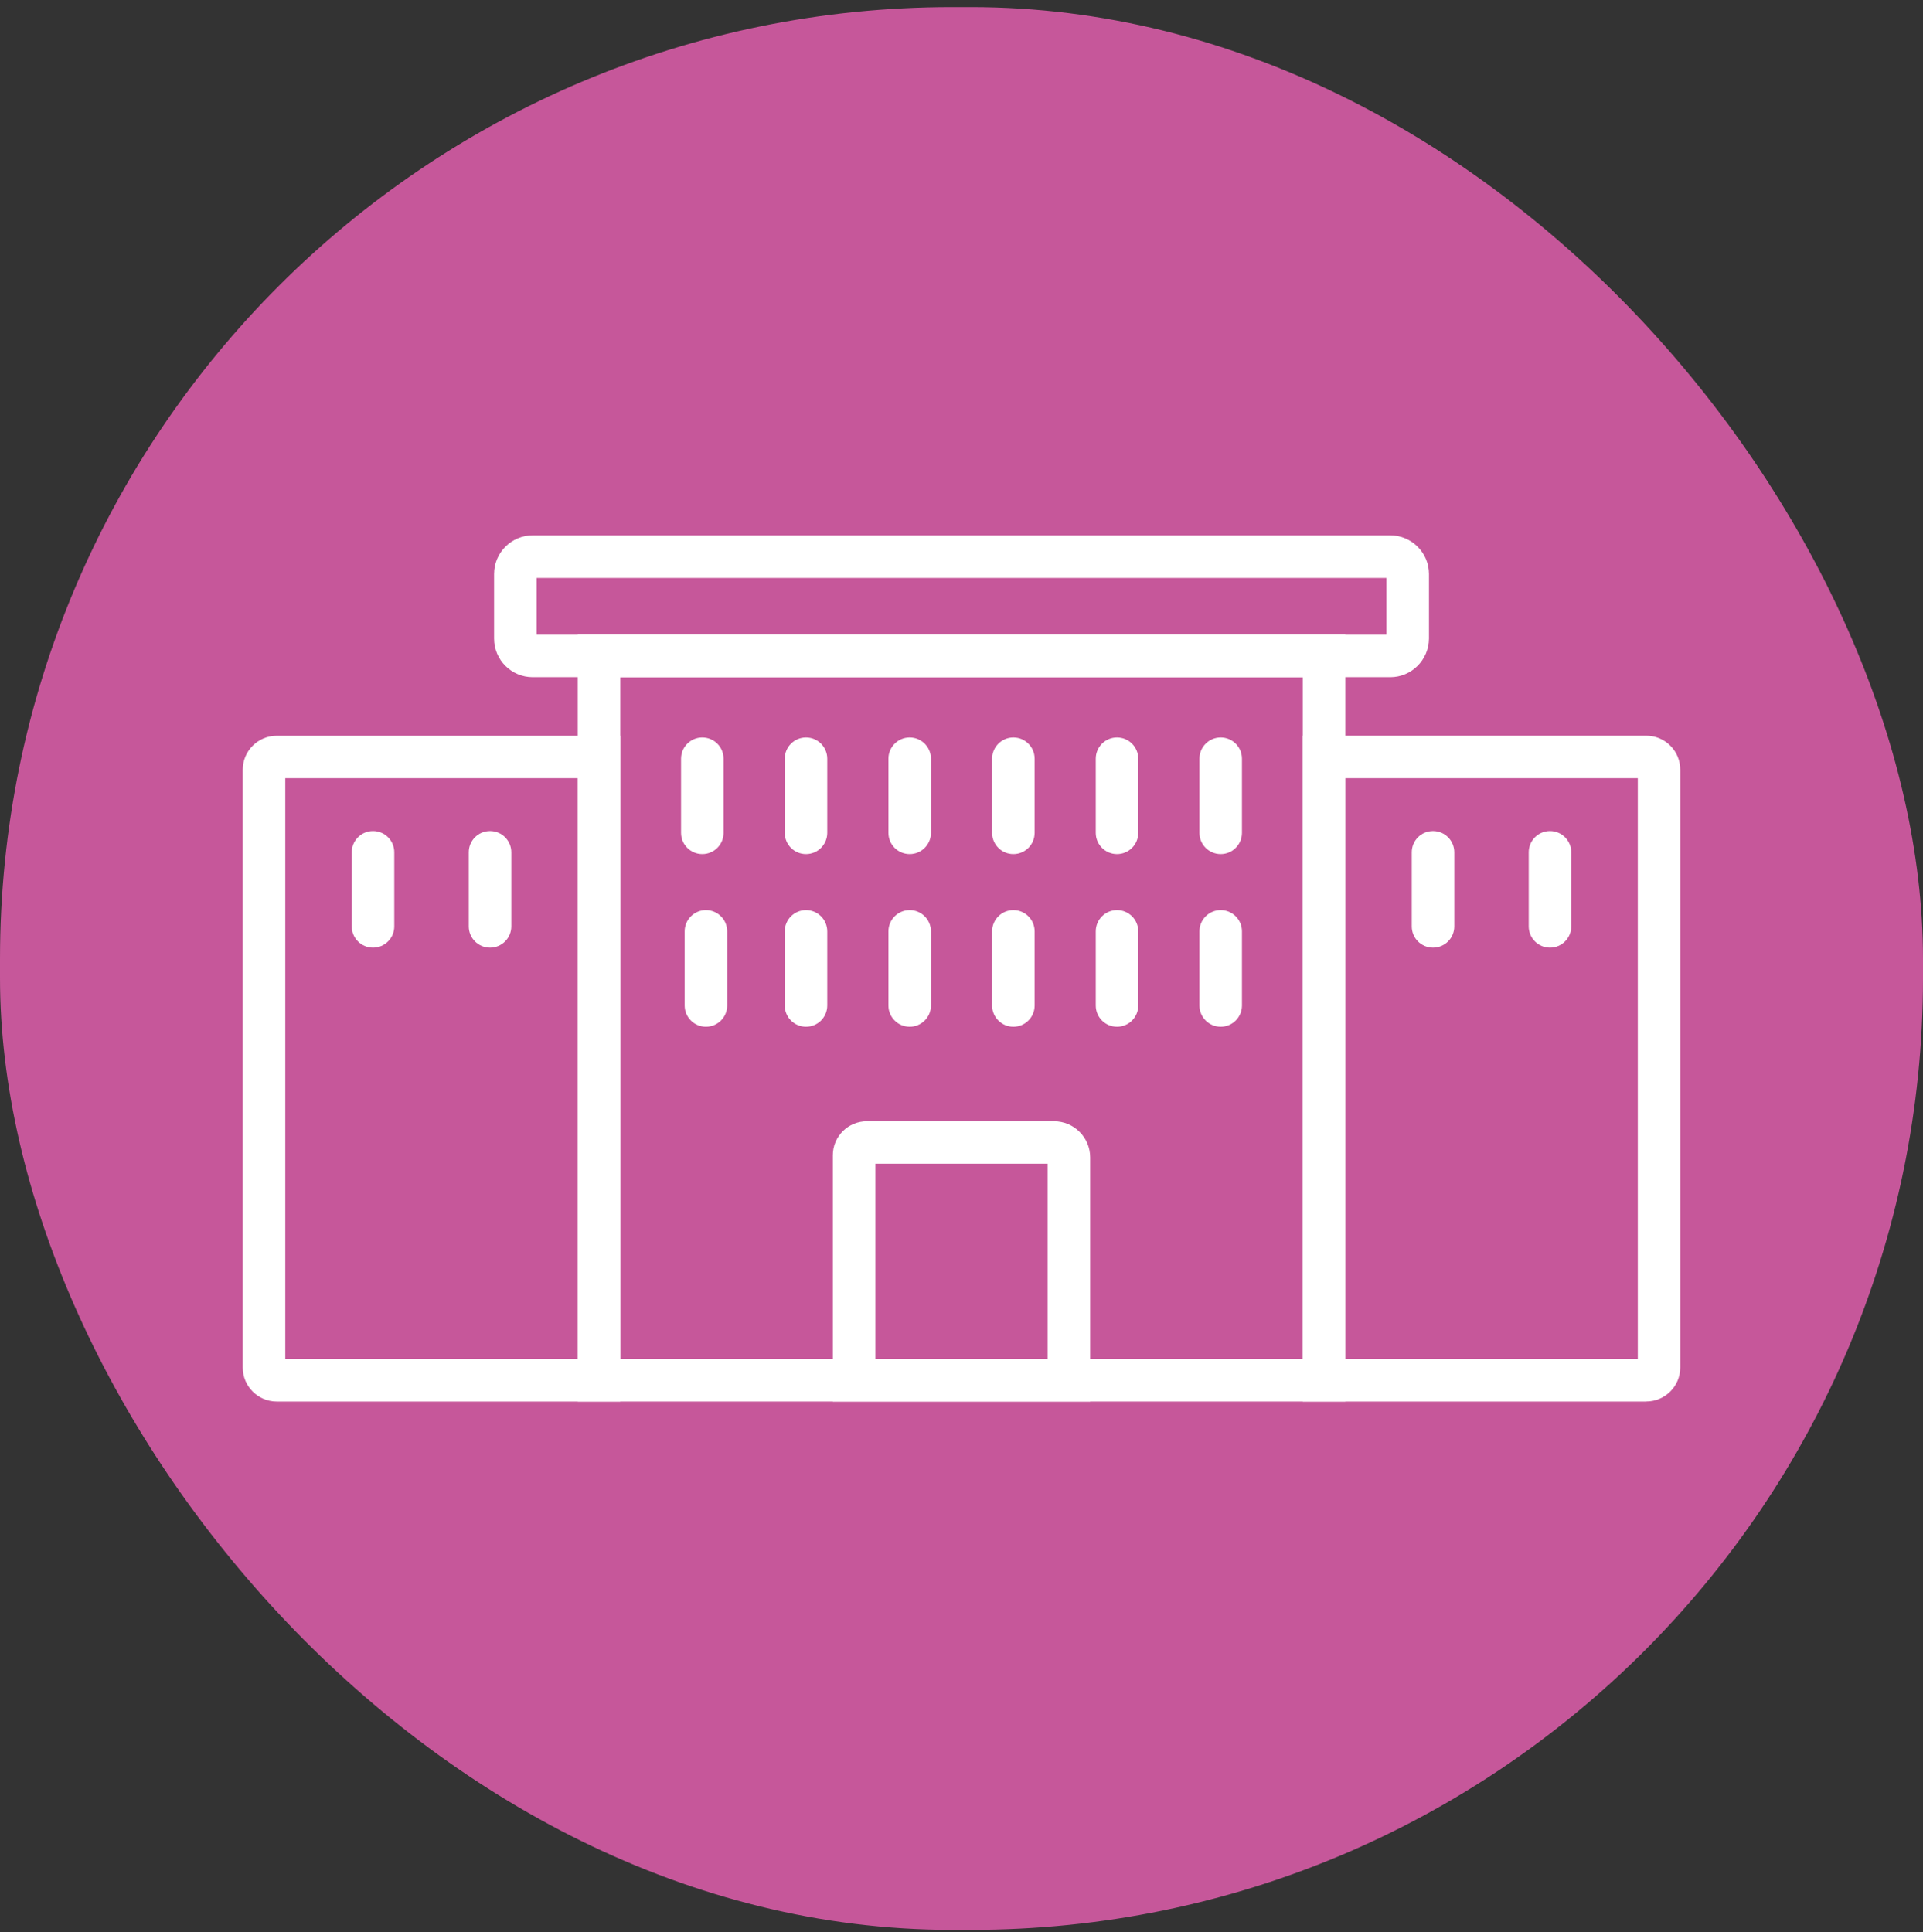 <?xml version="1.0" encoding="UTF-8"?> <svg xmlns="http://www.w3.org/2000/svg" width="202" height="203" viewBox="0 0 202 203" fill="none"><rect x="0" y="0" width="202" height="203" fill="#333333" stroke="none"/><rect y="0.746" width="202" height="202" rx="100" fill="#C6579A"></rect><path d="M65.159 147.242H29.067C27.102 147.242 25.5 145.641 25.5 143.677V80.862C25.5 78.893 27.102 77.297 29.067 77.297H65.154V147.248L65.159 147.242ZM29.966 142.779H60.693V81.755H29.966V142.779Z" fill="white"></path><path d="M39.183 99.558C37.95 99.558 36.95 98.559 36.95 97.326V89.538C36.95 88.305 37.95 87.306 39.183 87.306C40.417 87.306 41.416 88.305 41.416 89.538V97.326C41.416 98.559 40.417 99.558 39.183 99.558Z" fill="white"></path><path d="M51.476 99.558C50.242 99.558 49.243 98.559 49.243 97.326V89.538C49.243 88.305 50.242 87.306 51.476 87.306C52.71 87.306 53.709 88.305 53.709 89.538V97.326C53.709 98.559 52.71 99.558 51.476 99.558Z" fill="white"></path><path d="M172.933 147.242H136.847V77.291H172.933C174.904 77.291 176.5 78.893 176.5 80.856V143.671C176.5 145.635 174.898 147.236 172.933 147.236V147.242ZM141.313 142.778H172.04V81.755H141.313V142.778Z" fill="white"></path><path d="M162.817 99.558C161.583 99.558 160.584 98.559 160.584 97.326V89.538C160.584 88.305 161.583 87.306 162.817 87.306C164.051 87.306 165.05 88.305 165.05 89.538V97.326C165.05 98.559 164.051 99.558 162.817 99.558Z" fill="white"></path><path d="M150.53 99.558C149.296 99.558 148.297 98.559 148.297 97.326V89.538C148.297 88.305 149.296 87.306 150.53 87.306C151.764 87.306 152.763 88.305 152.763 89.538V97.326C152.763 98.559 151.764 99.558 150.53 99.558Z" fill="white"></path><path d="M141.312 147.243H60.693V66.681H141.312V147.248V147.243ZM65.159 142.779H136.846V71.144H65.159V142.785V142.779Z" fill="white"></path><path d="M114.516 147.243H87.484V121.361C87.484 119.392 89.087 117.796 91.052 117.796H110.719C112.813 117.796 114.516 119.498 114.516 121.59V147.248V147.243ZM91.951 142.779H110.05V122.254H91.951V142.779Z" fill="white"></path><path d="M146.046 71.144H55.959C53.72 71.144 51.9 69.326 51.9 67.088V60.299C51.9 58.061 53.72 56.243 55.959 56.243H146.046C148.285 56.248 150.105 58.067 150.105 60.304V67.094C150.088 69.331 148.268 71.144 146.046 71.144ZM56.367 66.681H145.639V60.717H56.367V66.681Z" fill="white"></path><path d="M74.153 107.866C72.919 107.866 71.92 106.867 71.92 105.634V97.846C71.92 96.613 72.919 95.614 74.153 95.614C75.387 95.614 76.386 96.613 76.386 97.846V105.634C76.386 106.867 75.387 107.866 74.153 107.866Z" fill="white"></path><path d="M73.773 89.728C72.539 89.728 71.54 88.73 71.54 87.496V79.708C71.54 78.475 72.539 77.477 73.773 77.477C75.007 77.477 76.006 78.475 76.006 79.708V87.496C76.006 88.73 75.007 89.728 73.773 89.728Z" fill="white"></path><path d="M84.665 89.728C83.431 89.728 82.432 88.73 82.432 87.496V79.708C82.432 78.475 83.431 77.477 84.665 77.477C85.898 77.477 86.898 78.475 86.898 79.708V87.496C86.898 88.73 85.898 89.728 84.665 89.728Z" fill="white"></path><path d="M95.557 89.728C94.323 89.728 93.324 88.73 93.324 87.496V79.708C93.324 78.475 94.323 77.477 95.557 77.477C96.791 77.477 97.79 78.475 97.79 79.708V87.496C97.79 88.73 96.791 89.728 95.557 89.728Z" fill="white"></path><path d="M106.448 89.728C105.215 89.728 104.215 88.73 104.215 87.496V79.708C104.215 78.475 105.215 77.477 106.448 77.477C107.682 77.477 108.681 78.475 108.681 79.708V87.496C108.681 88.73 107.682 89.728 106.448 89.728Z" fill="white"></path><path d="M117.335 89.728C116.101 89.728 115.102 88.73 115.102 87.496V79.708C115.102 78.475 116.101 77.477 117.335 77.477C118.568 77.477 119.568 78.475 119.568 79.708V87.496C119.568 88.73 118.568 89.728 117.335 89.728Z" fill="white"></path><path d="M128.226 89.728C126.992 89.728 125.993 88.73 125.993 87.496V79.708C125.993 78.475 126.992 77.477 128.226 77.477C129.46 77.477 130.459 78.475 130.459 79.708V87.496C130.459 88.73 129.46 89.728 128.226 89.728Z" fill="white"></path><path d="M84.665 107.866C83.431 107.866 82.432 106.867 82.432 105.634V97.846C82.432 96.613 83.431 95.614 84.665 95.614C85.898 95.614 86.898 96.613 86.898 97.846V105.634C86.898 106.867 85.898 107.866 84.665 107.866Z" fill="white"></path><path d="M95.557 107.866C94.323 107.866 93.324 106.867 93.324 105.634V97.846C93.324 96.613 94.323 95.614 95.557 95.614C96.791 95.614 97.79 96.613 97.79 97.846V105.634C97.79 106.867 96.791 107.866 95.557 107.866Z" fill="white"></path><path d="M106.448 107.866C105.215 107.866 104.215 106.867 104.215 105.634V97.846C104.215 96.613 105.215 95.614 106.448 95.614C107.682 95.614 108.681 96.613 108.681 97.846V105.634C108.681 106.867 107.682 107.866 106.448 107.866Z" fill="white"></path><path d="M117.335 107.866C116.101 107.866 115.102 106.867 115.102 105.634V97.846C115.102 96.613 116.101 95.614 117.335 95.614C118.568 95.614 119.568 96.613 119.568 97.846V105.634C119.568 106.867 118.568 107.866 117.335 107.866Z" fill="white"></path><path d="M128.226 107.866C126.992 107.866 125.993 106.867 125.993 105.634V97.846C125.993 96.613 126.992 95.614 128.226 95.614C129.46 95.614 130.459 96.613 130.459 97.846V105.634C130.459 106.867 129.46 107.866 128.226 107.866Z" fill="white"></path></svg> 
